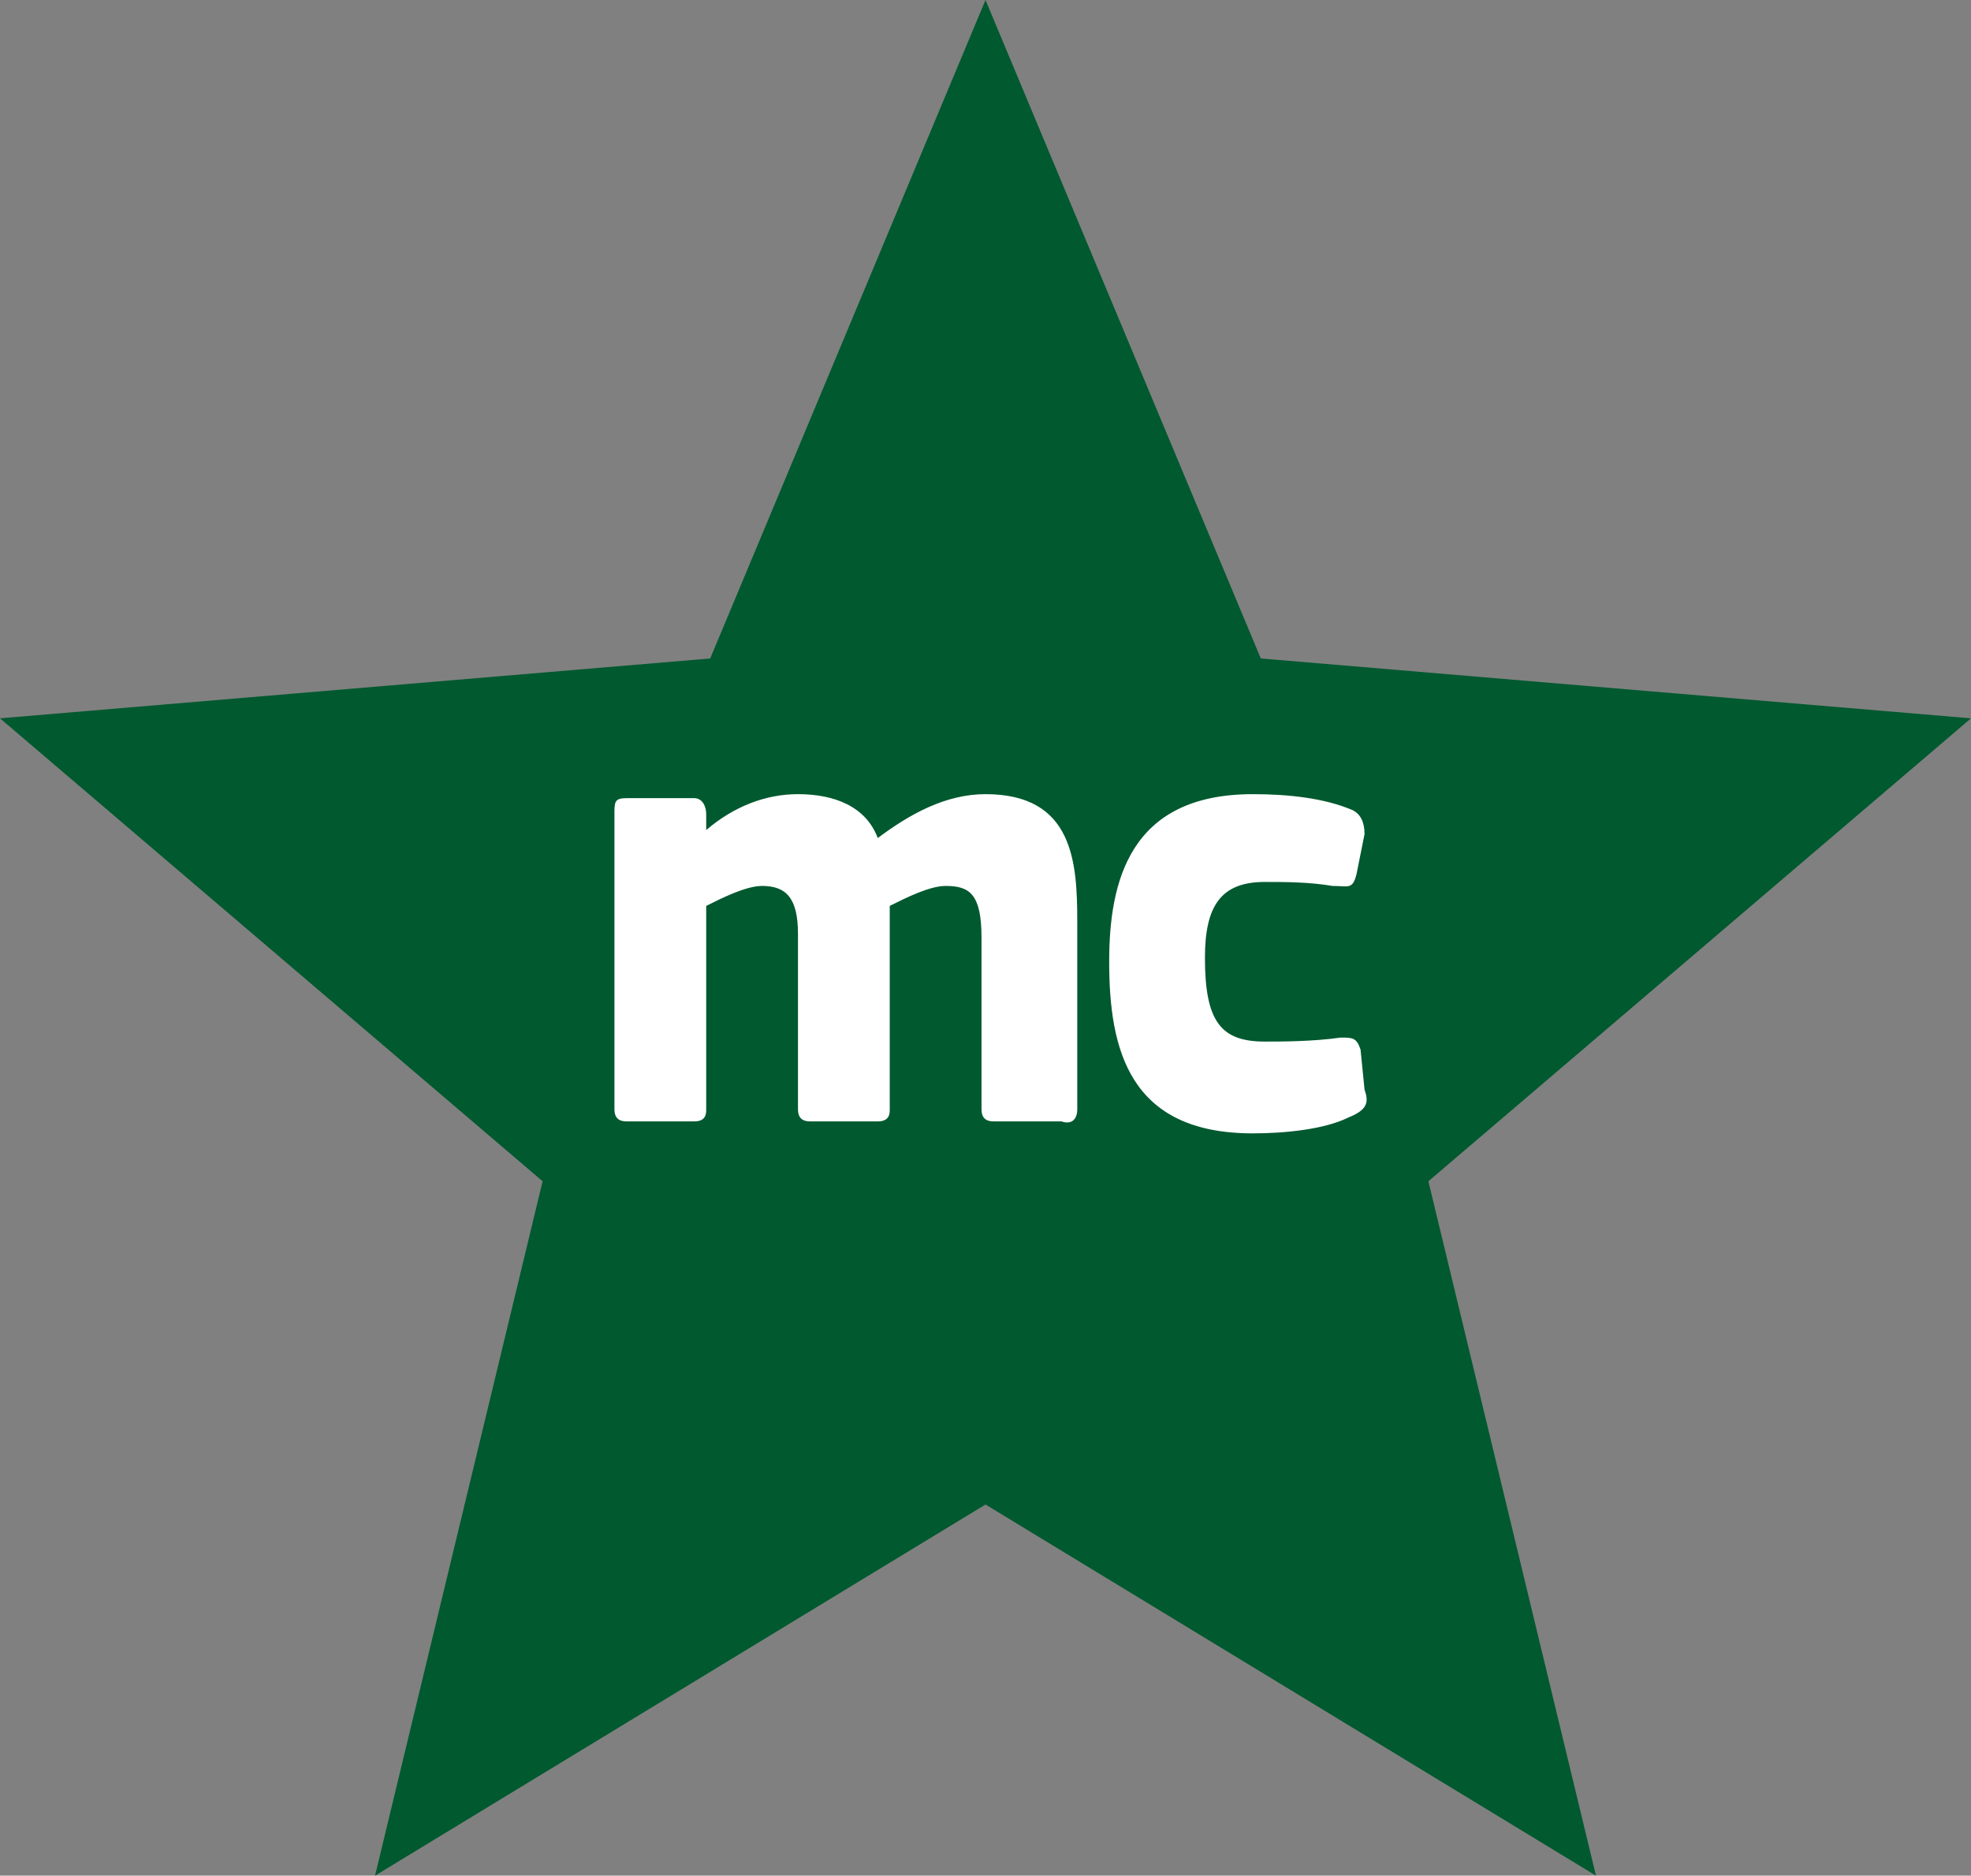 <?xml version="1.0" encoding="utf-8"?>
<!-- Generator: Adobe Illustrator 21.0.0, SVG Export Plug-In . SVG Version: 6.00 Build 0)  -->
<svg version="1.1" id="Ebene_1" xmlns="http://www.w3.org/2000/svg" xmlns:xlink="http://www.w3.org/1999/xlink" x="0px" y="0px"
	 viewBox="0 0 49.4 47" style="enable-background:new 0 0 49.4 47;" xml:space="preserve">
<rect x="0" y="0" width="49.4" height="47" fill="#808080" stroke="none"/>
<style type="text/css">
	.st0{fill:#00592F;}
	.st1{fill:#FFFFFF;}
</style>
<g id="PUBLISHING">
	<g>
		<polygon class="st0" points="24.7,37.7 40,47 35.8,29.6 49.4,18 31.6,16.5 24.7,0 17.8,16.5 0,18 13.6,29.6 9.4,47 		"/>
		<path class="st1" d="M34.1,26.3C34,26,33.9,26,33.6,26c-0.7,0.1-1.5,0.1-1.9,0.1c-1.1,0-1.5-0.5-1.5-2.1c0-1.3,0.4-1.9,1.5-1.9
			c0.5,0,1.1,0,1.7,0.1c0.4,0,0.5,0.1,0.6-0.3l0.2-1c0-0.3-0.1-0.5-0.3-0.6c-0.7-0.3-1.6-0.4-2.5-0.4c-3.1,0-3.6,2.2-3.6,4.2
			c0,2.2,0.5,4.3,3.6,4.3c0.8,0,1.8-0.1,2.4-0.4c0.5-0.2,0.5-0.4,0.4-0.7L34.1,26.3 M27,27.8v-4.7c0-1.5-0.1-3.2-2.3-3.2
			c-1,0-1.9,0.5-2.7,1.1c-0.3-0.8-1.1-1.1-2-1.1c-0.8,0-1.6,0.3-2.3,0.9l0,0v-0.4c0-0.2-0.1-0.4-0.3-0.4h-1.7
			c-0.3,0-0.3,0.1-0.3,0.4v7.4c0,0.2,0.1,0.3,0.3,0.3h1.7c0.3,0,0.3-0.2,0.3-0.3v-5.1c0.4-0.2,1-0.5,1.4-0.5c0.6,0,0.9,0.3,0.9,1.2
			v4.4c0,0.2,0.1,0.3,0.3,0.3H22c0.3,0,0.3-0.2,0.3-0.3v-5.1c0.4-0.2,1-0.5,1.4-0.5c0.6,0,0.9,0.2,0.9,1.3v4.3
			c0,0.2,0.1,0.3,0.3,0.3h1.7C26.9,28.2,27,28,27,27.8z"/>
	</g>
</g>
</svg>
